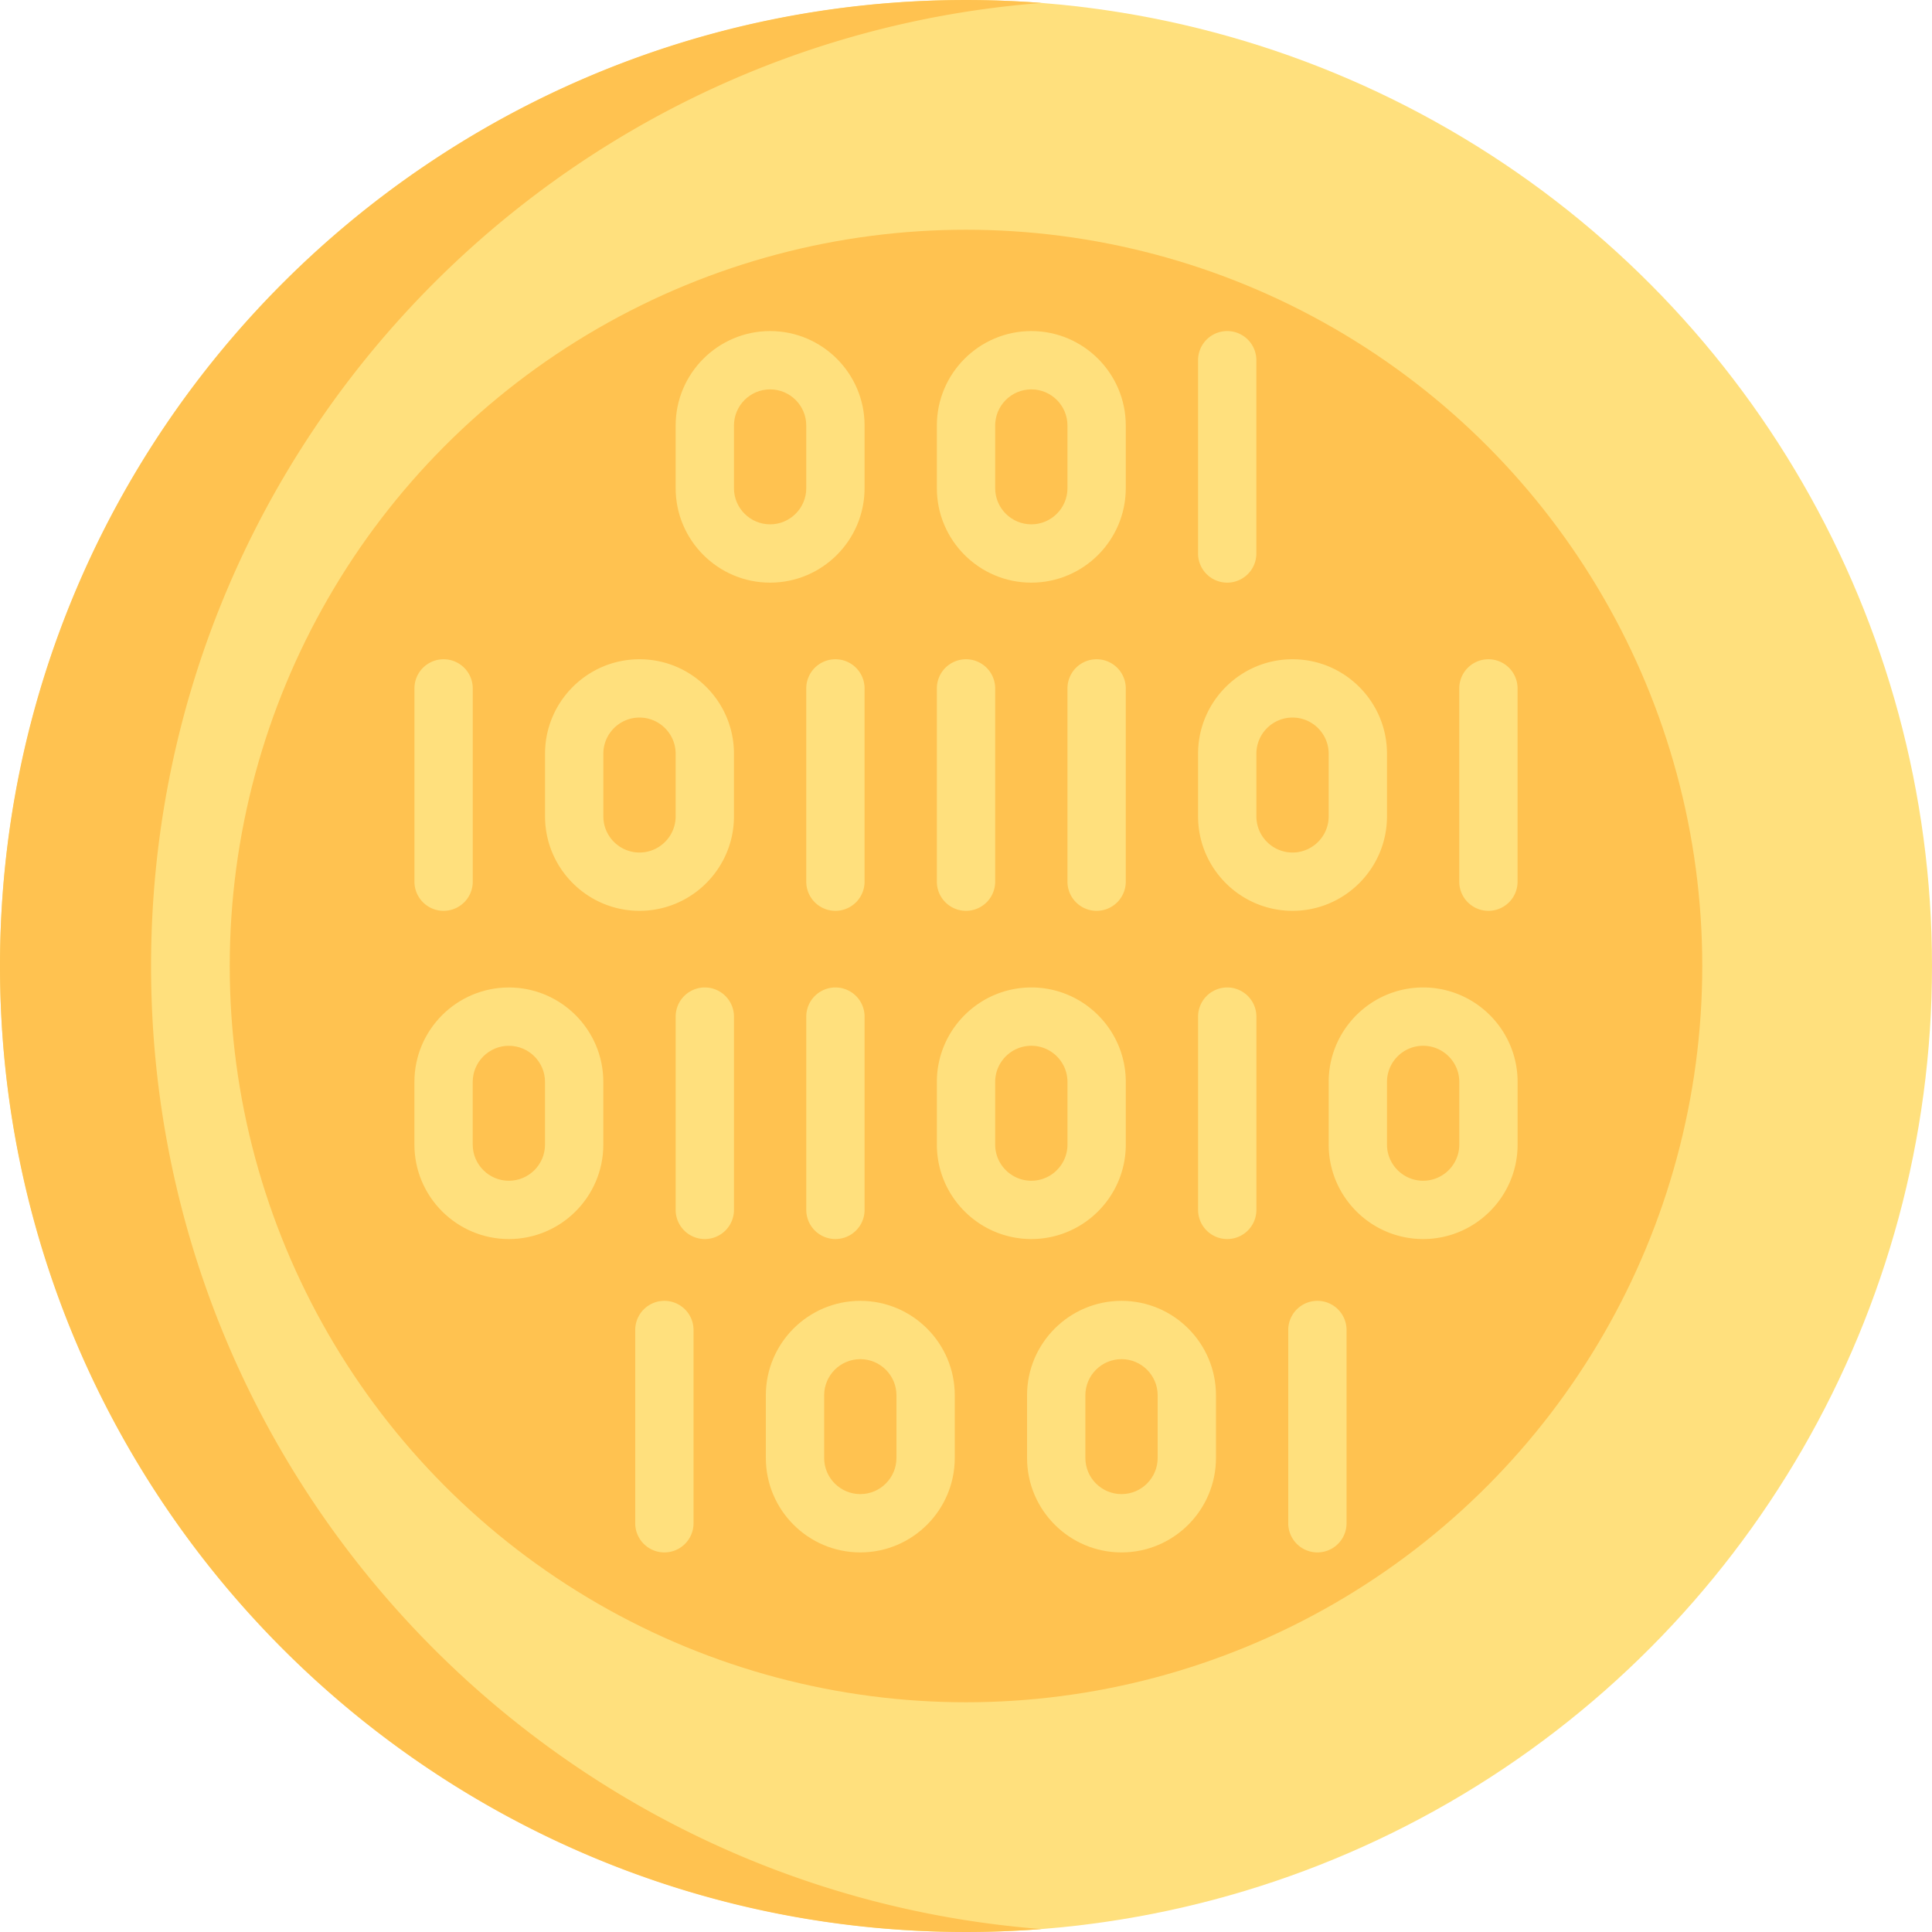 <?xml version="1.0" encoding="UTF-8"?>
<svg class="" enable-background="new 0 0 512 512" version="1.1" viewBox="0 0 511.98 511.98" xml:space="preserve" xmlns="http://www.w3.org/2000/svg"><circle class="" cx="255.99" cy="255.99" r="255.99" fill="#ffe07d" data-original="#ffe07d"/><path d="M276.01 511.203a259.11 259.11 0 0 1-20.023.775C114.608 511.977 0 397.369 0 255.99S114.608.003 255.987.003c6.735 0 13.418.263 20.023.775C143.979 10.979 40.032 121.346 40.032 255.99S143.979 501.001 276.01 511.203z" fill="#ffc250" data-original="#ffc250"/><circle cx="255.99" cy="255.99" r="195.11" fill="#ffc250" data-original="#ffc250"/><path class="" d="m325.21 154.4a7.726 7.726 0 0 1-7.726-7.726v-51.216a7.726 7.726 0 1 1 15.452 0v51.215a7.726 7.726 0 0 1-7.726 7.727z" fill="#ffe07d" data-original="#ffe07d"/><g fill="#ffe07d"><path class="" d="m273.3 154.4c-13.802 0-25.032-11.229-25.032-25.032v-16.604c0-13.802 11.229-25.032 25.032-25.032 13.802 0 25.031 11.229 25.031 25.032v16.605c1e-3 13.802-11.228 25.031-25.031 25.031zm0-51.215c-5.282 0-9.579 4.297-9.579 9.579v16.605c0 5.282 4.297 9.579 9.579 9.579s9.578-4.297 9.578-9.579v-16.605c1e-3 -5.282-4.296-9.579-9.578-9.579zm-69.22 51.215c-13.802 0-25.032-11.229-25.032-25.032v-16.604c0-13.802 11.229-25.032 25.032-25.032 13.802 0 25.032 11.229 25.032 25.032v16.605c-1e-3 13.802-11.23 25.031-25.032 25.031zm0-51.215c-5.282 0-9.579 4.297-9.579 9.579v16.605c0 5.282 4.297 9.579 9.579 9.579s9.579-4.297 9.579-9.579v-16.605c0-5.282-4.298-9.579-9.579-9.579z" fill="#ffe07d" data-original="#ffe07d"/></g><path class="" d="m176.06 411.39a7.726 7.726 0 0 1-7.726-7.726v-51.215a7.726 7.726 0 1 1 15.452 0v51.215a7.726 7.726 0 0 1-7.726 7.726z" fill="#ffe07d" data-original="#ffe07d"/><g fill="#ffe07d"><path class="" d="m227.98 411.39c-13.802 0-25.032-11.229-25.032-25.031v-16.605c0-13.802 11.229-25.031 25.032-25.031 13.802 0 25.032 11.229 25.032 25.031v16.605c0 13.802-11.229 25.031-25.032 25.031zm0-51.215c-5.282 0-9.579 4.297-9.579 9.578v16.605c0 5.282 4.297 9.578 9.579 9.578s9.579-4.297 9.579-9.578v-16.605c0-5.281-4.297-9.578-9.579-9.578zm69.221 51.215c-13.802 0-25.032-11.229-25.032-25.031v-16.605c0-13.802 11.229-25.031 25.032-25.031 13.802 0 25.031 11.229 25.031 25.031v16.605c1e-3 13.802-11.228 25.031-25.031 25.031zm0-51.215c-5.282 0-9.579 4.297-9.579 9.578v16.605c0 5.282 4.297 9.578 9.579 9.578s9.578-4.297 9.578-9.578v-16.605c1e-3 -5.281-4.296-9.578-9.578-9.578z" fill="#ffe07d" data-original="#ffe07d"/></g><path class="" d="m349.11 411.39a7.726 7.726 0 0 1-7.726-7.726v-51.215a7.726 7.726 0 1 1 15.452 0v51.215a7.725 7.725 0 0 1-7.726 7.726zm45.32-170.02a7.726 7.726 0 0 1-7.726-7.726v-51.215a7.726 7.726 0 1 1 15.452 0v51.215a7.725 7.725 0 0 1-7.726 7.726z" fill="#ffe07d" data-original="#ffe07d"/><g fill="#ffe07d"><path class="" d="m342.52 241.37c-13.802 0-25.031-11.229-25.031-25.032v-16.605c0-13.802 11.229-25.031 25.031-25.031s25.032 11.229 25.032 25.031v16.605c0 13.802-11.23 25.032-25.032 25.032zm0-51.215c-5.282 0-9.578 4.297-9.578 9.578v16.605c0 5.282 4.297 9.579 9.578 9.579 5.282 0 9.579-4.297 9.579-9.579v-16.605c0-5.282-4.297-9.578-9.579-9.578zm-51.916 51.215a7.726 7.726 0 0 1-7.726-7.726v-51.215a7.726 7.726 0 1 1 15.452 0v51.215a7.725 7.725 0 0 1-7.726 7.726zm-34.61 0a7.726 7.726 0 0 1-7.726-7.726v-51.215a7.726 7.726 0 1 1 15.452 0v51.215a7.726 7.726 0 0 1-7.726 7.726zm-34.61 0a7.726 7.726 0 0 1-7.726-7.726v-51.215a7.726 7.726 0 1 1 15.452 0v51.215a7.726 7.726 0 0 1-7.726 7.726zm-51.916 0c-13.802 0-25.032-11.229-25.032-25.032v-16.605c0-13.802 11.229-25.031 25.032-25.031 13.802 0 25.031 11.229 25.031 25.031v16.605c1e-3 13.802-11.228 25.032-25.031 25.032zm0-51.215c-5.282 0-9.579 4.297-9.579 9.578v16.605c0 5.282 4.297 9.579 9.579 9.579s9.578-4.297 9.578-9.579v-16.605c1e-3 -5.282-4.296-9.578-9.578-9.578zm-51.915 51.215a7.726 7.726 0 0 1-7.726-7.726v-51.215a7.726 7.726 0 1 1 15.452 0v51.215a7.726 7.726 0 0 1-7.726 7.726zm259.58 86.976c-13.802 0-25.031-11.229-25.031-25.032v-16.605c0-13.802 11.229-25.032 25.031-25.032s25.032 11.229 25.032 25.032v16.605c0 13.803-11.23 25.032-25.032 25.032zm0-51.215c-5.282 0-9.578 4.297-9.578 9.579v16.605c0 5.282 4.297 9.579 9.578 9.579 5.282 0 9.579-4.297 9.579-9.579v-16.605c0-5.282-4.297-9.579-9.579-9.579zm-51.915 51.215a7.726 7.726 0 0 1-7.726-7.726v-51.215a7.726 7.726 0 1 1 15.452 0v51.215a7.726 7.726 0 0 1-7.726 7.726zm-51.916 0c-13.802 0-25.032-11.229-25.032-25.032v-16.605c0-13.802 11.229-25.032 25.032-25.032 13.802 0 25.031 11.229 25.031 25.032v16.605c1e-3 13.803-11.228 25.032-25.031 25.032zm0-51.215c-5.282 0-9.579 4.297-9.579 9.579v16.605c0 5.282 4.297 9.579 9.579 9.579s9.578-4.297 9.578-9.579v-16.605c1e-3 -5.282-4.296-9.579-9.578-9.579zm-51.915 51.215a7.726 7.726 0 0 1-7.726-7.726v-51.215a7.726 7.726 0 1 1 15.452 0v51.215a7.726 7.726 0 0 1-7.726 7.726zm-34.611 0a7.726 7.726 0 0 1-7.726-7.726v-51.215a7.726 7.726 0 1 1 15.452 0v51.215a7.725 7.725 0 0 1-7.726 7.726z" fill="#ffe07d" data-original="#ffe07d"/></g><path class="" d="m134.85 328.35c-13.802 0-25.032-11.229-25.032-25.032v-16.605c0-13.802 11.229-25.032 25.032-25.032 13.802 0 25.031 11.229 25.031 25.032v16.605c0 13.803-11.229 25.032-25.031 25.032zm0-51.215c-5.282 0-9.579 4.297-9.579 9.579v16.605c0 5.282 4.297 9.579 9.579 9.579s9.578-4.297 9.578-9.579v-16.605c1e-3 -5.282-4.296-9.579-9.578-9.579z" fill="#ffe07d" data-original="#ffe07d"/></svg>